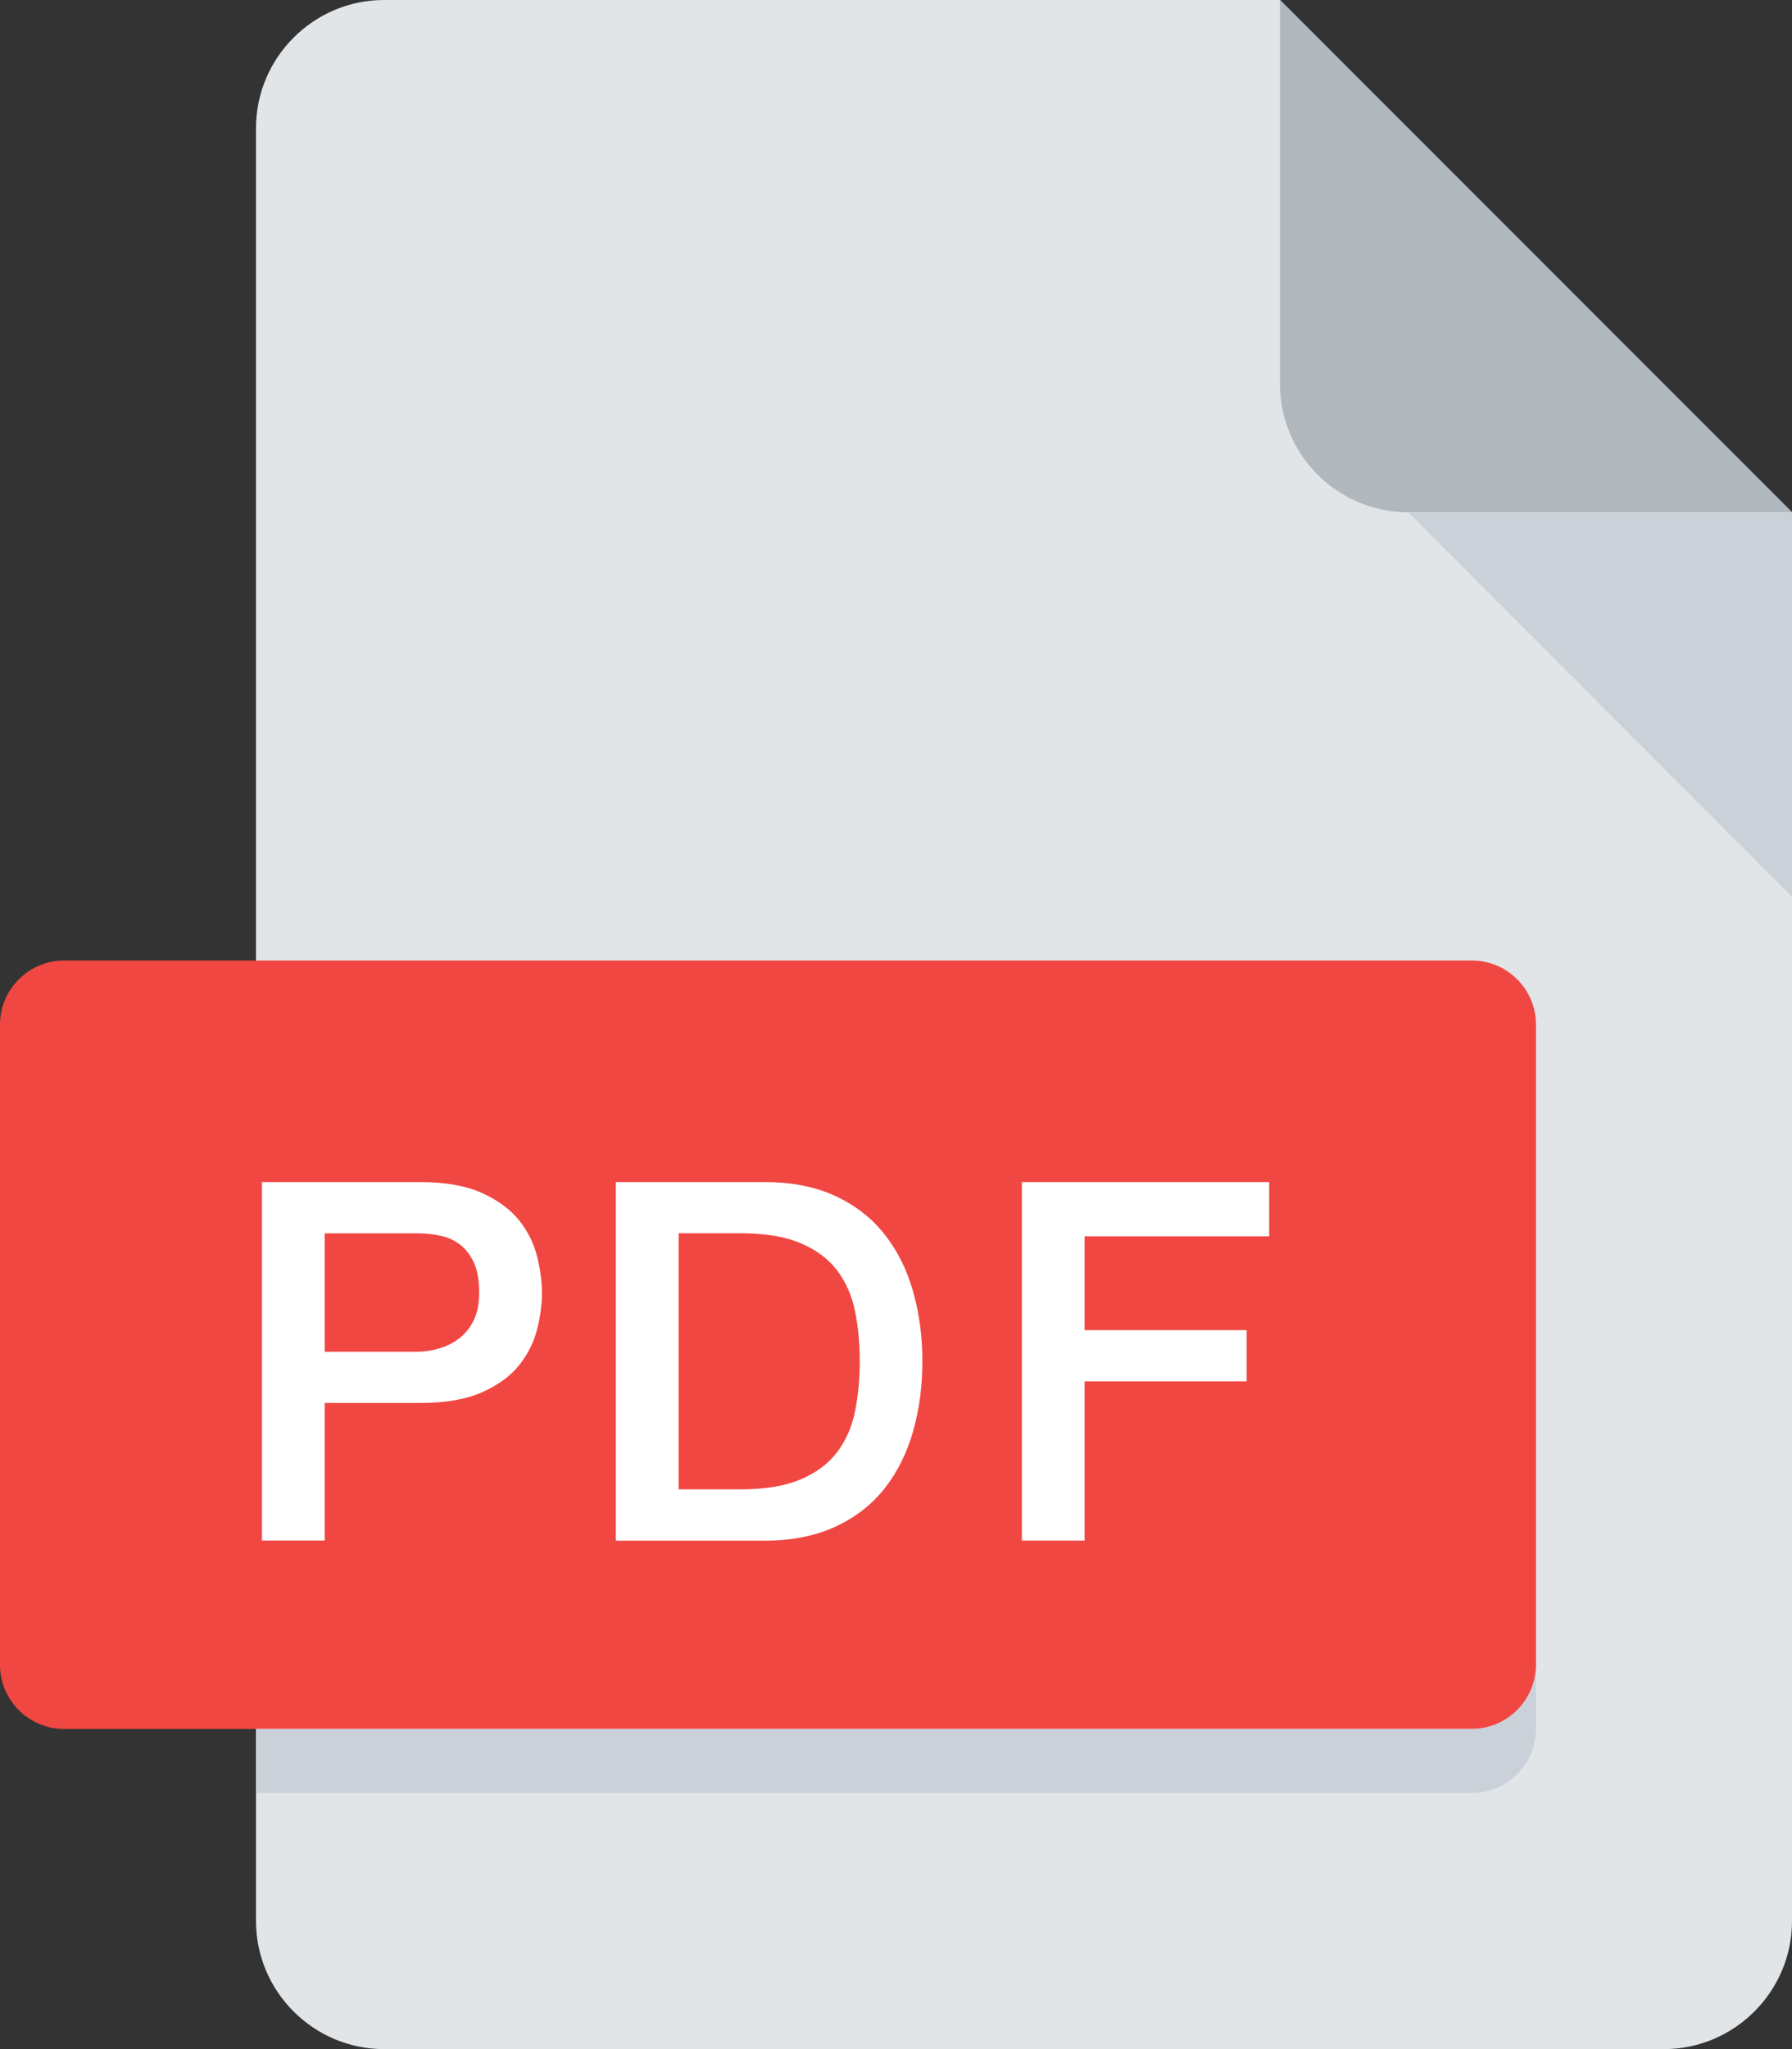 <?xml version="1.0" encoding="utf-8"?>
<!-- Generator: Adobe Illustrator 15.0.0, SVG Export Plug-In . SVG Version: 6.00 Build 0)  -->
<!DOCTYPE svg PUBLIC "-//W3C//DTD SVG 1.1//EN" "http://www.w3.org/Graphics/SVG/1.1/DTD/svg11.dtd">
<svg version="1.1" id="Layer_1" xmlns="http://www.w3.org/2000/svg" xmlns:xlink="http://www.w3.org/1999/xlink" x="0px" y="0px"
	 width="520.87px" height="595.281px" viewBox="159.51 0.14 520.87 595.281" enable-background="new 159.51 0.14 520.87 595.281"
	 xml:space="preserve">
<rect x="159.51" y="0.14" width="520.87" height="595.281" fill="#333333" stroke="none"/>
<g>
	<g>
		<path fill="#E2E5E7" d="M271.124,0.14c-20.462,0-37.204,16.742-37.204,37.205v520.871c0,20.462,16.742,37.205,37.204,37.205
			h372.051c20.462,0,37.205-16.743,37.205-37.205V148.961L531.56,0.14H271.124z"/>
		<path fill="#B0B7BD" d="M568.765,148.961H680.38L531.56,0.14v111.615C531.56,132.219,548.302,148.961,568.765,148.961z"/>
		<polygon fill="#CAD1D8" points="680.38,260.576 568.765,148.961 680.38,148.961 		"/>
		<path fill="#F14742" d="M605.97,483.806c0,10.231-8.371,18.604-18.604,18.604H178.113c-10.23,0-18.603-8.371-18.603-18.604
			V297.781c0-10.231,8.371-18.604,18.603-18.604h409.255c10.231,0,18.604,8.371,18.604,18.604L605.97,483.806L605.97,483.806z"/>
		<path fill="#CAD1D8" d="M587.366,502.409H233.92v18.603h353.446c10.231,0,18.604-8.37,18.604-18.603v-18.603
			C605.97,494.038,597.599,502.409,587.366,502.409z"/>
	</g>
	<g>
		<path fill="#FFFFFF" d="M235.645,343.545h45.948c7.384,0,13.427,1.081,18.086,3.2c4.666,2.125,8.258,4.828,10.806,8.021
			c2.518,3.222,4.251,6.71,5.169,10.502c0.919,3.799,1.393,7.28,1.393,10.509c0,3.199-0.474,6.695-1.393,10.443
			c-0.918,3.718-2.651,7.213-5.169,10.412c-2.548,3.215-6.14,5.866-10.806,7.955c-4.659,2.088-10.702,3.125-18.086,3.125h-27.706
			v39.979h-18.234V343.545H235.645z M253.887,392.841h26.677c2.052,0,4.14-0.297,6.28-0.859c2.133-0.607,4.104-1.519,5.896-2.844
			c1.8-1.318,3.273-3.059,4.377-5.251c1.104-2.178,1.681-4.926,1.681-8.236c0-3.406-0.48-6.235-1.443-8.479
			c-0.985-2.222-2.304-4-3.955-5.325c-1.637-1.304-3.541-2.207-5.674-2.681c-2.147-0.475-4.429-0.733-6.857-0.733h-26.98V392.841
			L253.887,392.841z"/>
		<path fill="#FFFFFF" d="M338.517,343.545h43.163c7.977,0,14.886,1.362,20.707,4.081c5.836,2.726,10.584,6.451,14.294,11.176
			c3.688,4.71,6.458,10.213,8.235,16.553c1.808,6.325,2.696,13.087,2.696,20.278c0,7.184-0.889,13.96-2.696,20.271
			c-1.777,6.34-4.547,11.85-8.235,16.574c-3.703,4.711-8.458,8.429-14.294,11.154c-5.844,2.711-12.746,4.088-20.707,4.088h-43.163
			V343.545z M356.758,432.811h17.93c7.11,0,12.902-0.948,17.435-2.859c4.525-1.866,8.058-4.524,10.636-7.85
			c2.577-3.378,4.317-7.317,5.25-11.828c0.919-4.532,1.4-9.398,1.4-14.664c0-5.258-0.467-10.132-1.4-14.679
			c-0.933-4.519-2.688-8.443-5.25-11.82c-2.578-3.348-6.125-5.97-10.636-7.851c-4.532-1.911-10.324-2.859-17.435-2.859h-17.93
			V432.811z"/>
		<path fill="#FFFFFF" d="M456.526,343.545h71.899v15.745H474.76v27.27h47.118v14.887H474.76v46.252h-18.234V343.545
			L456.526,343.545z"/>
	</g>
</g>
</svg>
